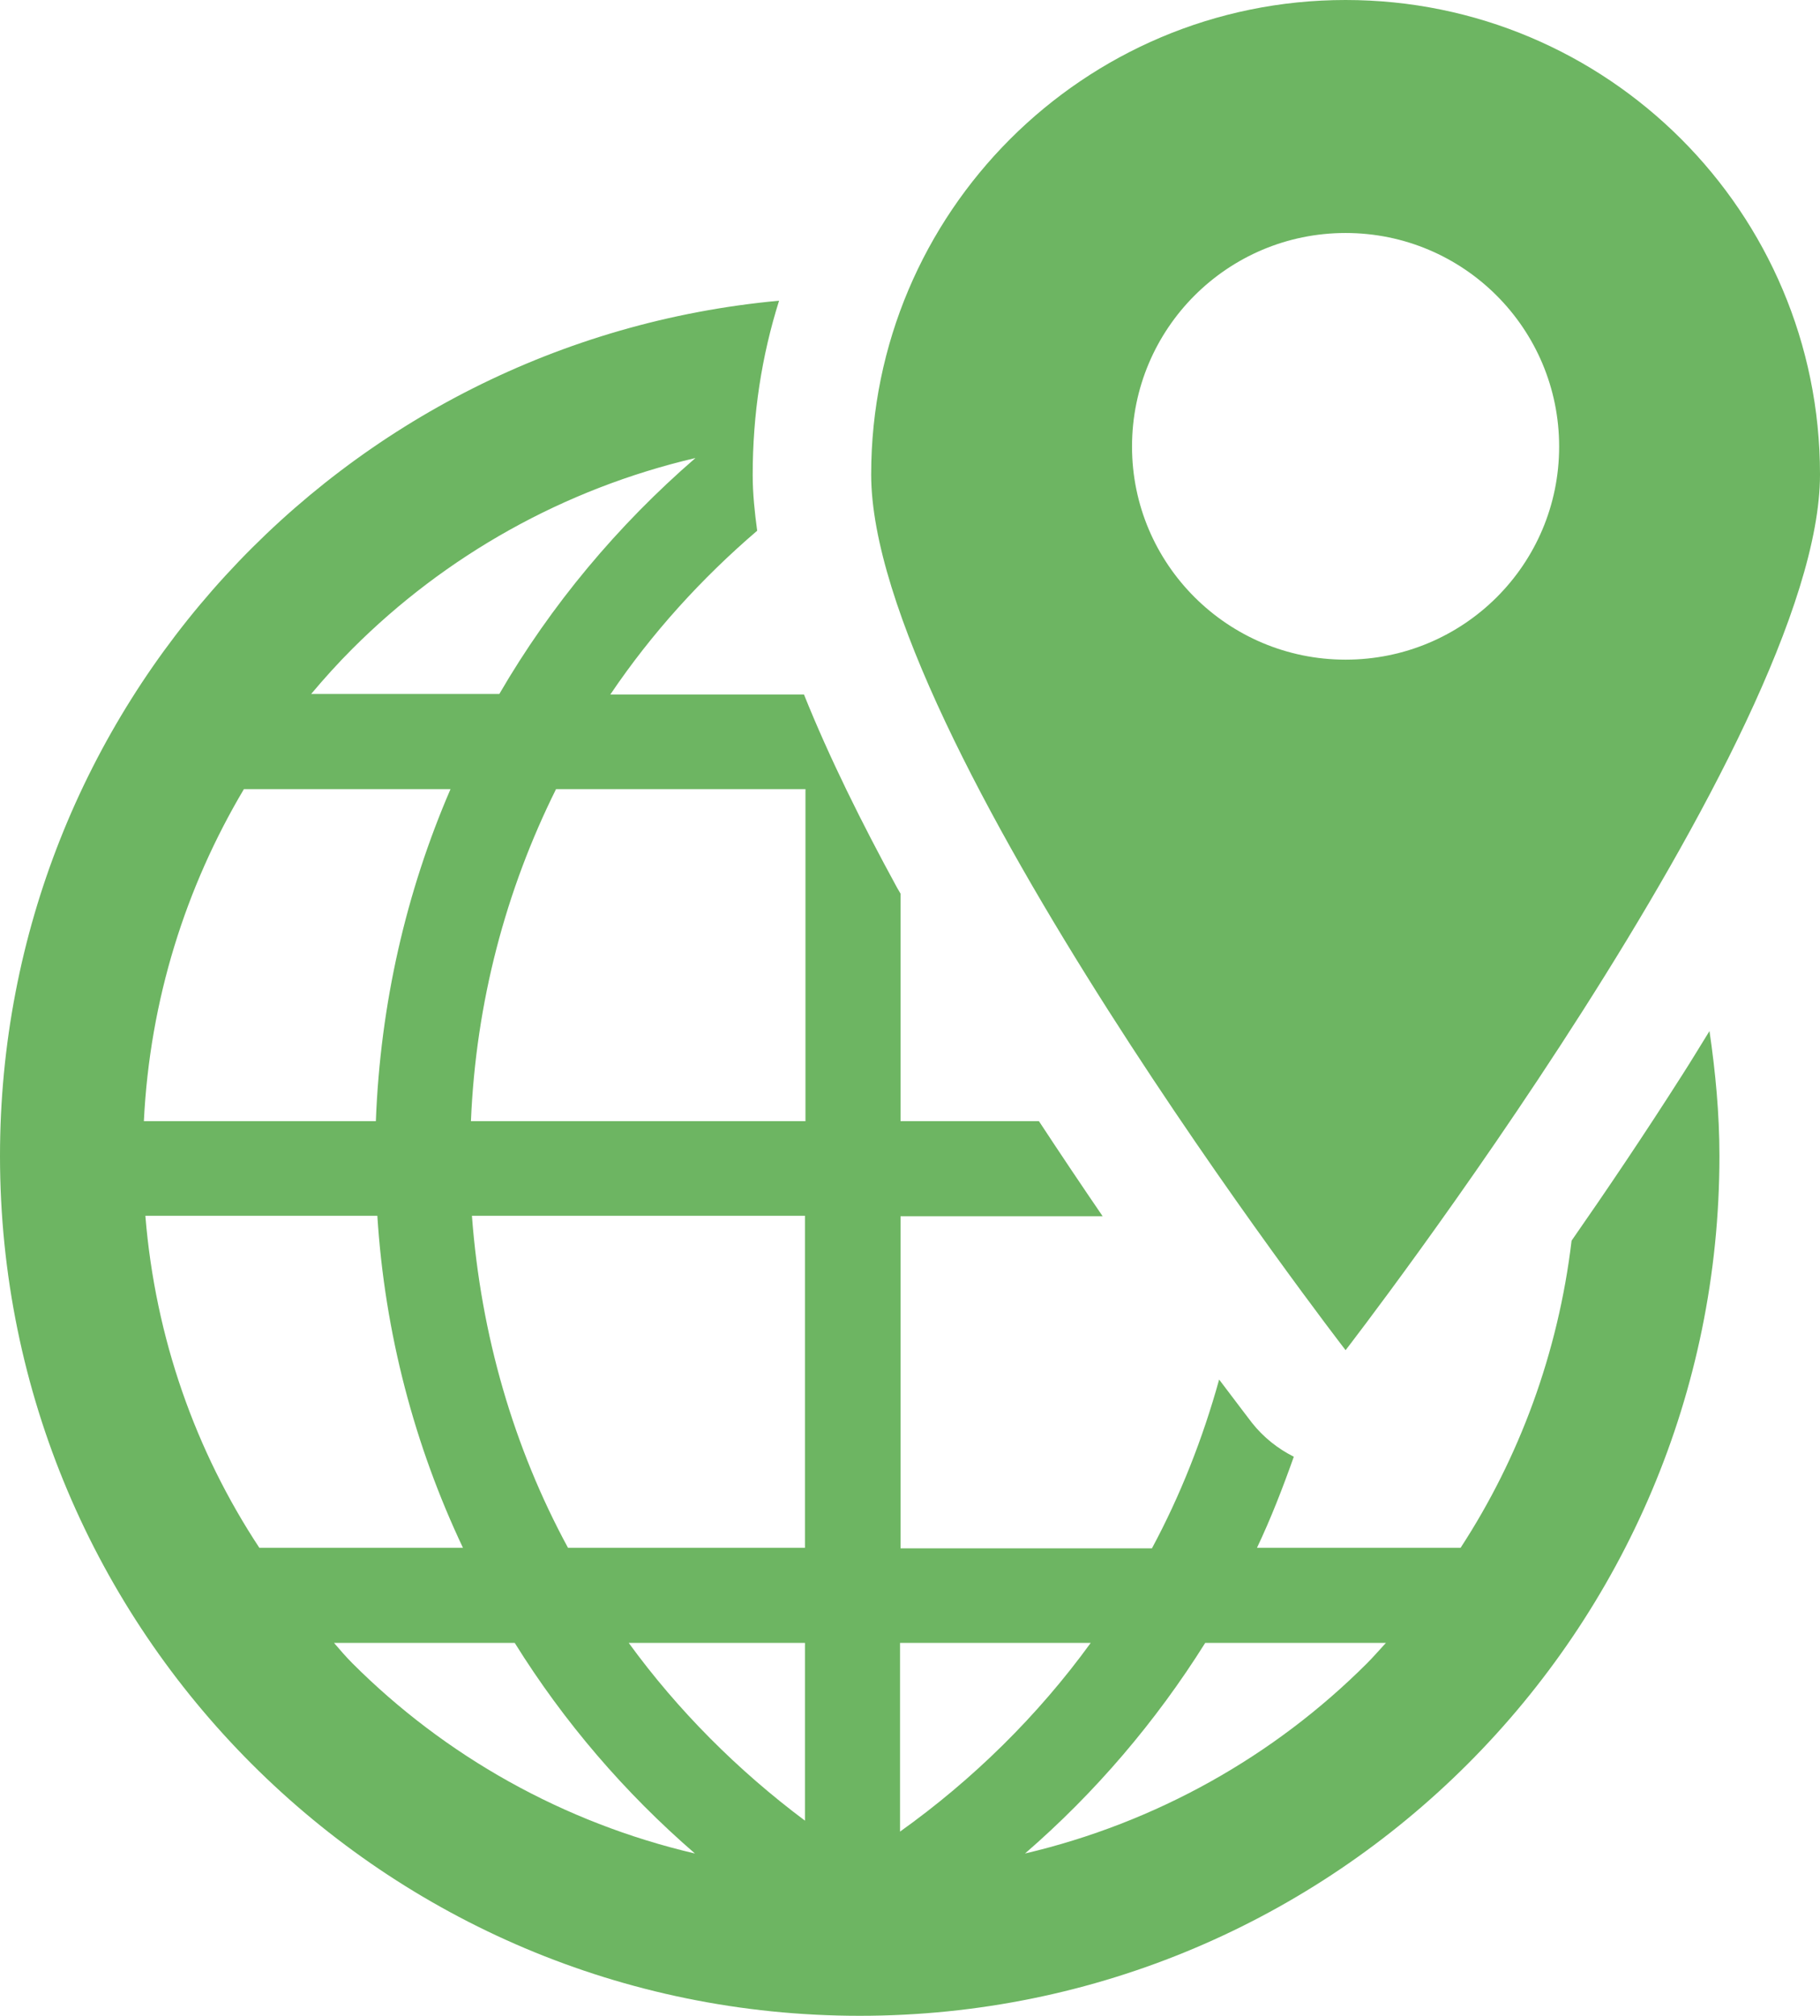 <?xml version="1.0" encoding="utf-8"?>
<!-- Generator: Adobe Illustrator 25.4.1, SVG Export Plug-In . SVG Version: 6.00 Build 0)  -->
<svg version="1.1" id="レイヤー_1" xmlns="http://www.w3.org/2000/svg" xmlns:xlink="http://www.w3.org/1999/xlink" x="0px"
	 y="0px" viewBox="0 0 365.6 404.9" style="enable-background:new 0 0 365.6 404.9;" xml:space="preserve">
<style type="text/css">
	.st0{fill:#6DB562;}
</style>
<path class="st0" d="M338,215.8c-7.7,12.1-15.4,23.5-22.3,33.4c-2.7,22.6-10.5,43.6-22.3,61.7h-40.9c2.8-5.9,5.2-12.1,7.4-18.3
	c-3.2-1.6-6.1-3.9-8.4-6.8c-0.1-0.1-2.5-3.3-6.6-8.7c-3.3,11.9-7.8,23.3-13.5,33.9h-50.5v-66.7h40.6c-4.1-6-8.4-12.4-12.8-19.1
	h-27.8v-45.7c-0.2-0.4-0.5-0.8-0.7-1.2c-7.1-13-13.6-26.1-18.7-38.8h-38.9c8.3-12.3,18.3-23.3,29.5-32.9c-0.5-3.7-0.9-7.4-0.9-11.2
	c0-12.2,1.8-23.9,5.3-35C68.6,68.5,0,142.3,0,232.2c0,95.4,77.3,172.7,172.7,172.7c95.4,0,172.7-77.3,172.7-172.7
	c0-8.5-0.8-16.9-2-25.1C341.6,210,339.8,213,338,215.8z M70.8,130.3c18.7-18.7,42.4-32.1,68.9-38.3c-15.6,13.5-29,29.5-39.4,47.4
	H62.5C65.1,136.3,67.9,133.2,70.8,130.3z M49,158.5h41.5c-8.9,20.6-14.1,43.1-15,66.7H28.9C30.1,200.8,37.3,178.2,49,158.5z
	 M29.2,244.2h46.6c1.5,23.7,7.5,46.2,17.2,66.7H52.1C39.3,291.5,31.2,268.8,29.2,244.2z M70.8,334.1c-1.3-1.3-2.5-2.7-3.7-4.1h36.3
	c9.9,15.9,22.1,30.1,36.2,42.3C113.1,366.1,89.4,352.7,70.8,334.1z M161.7,365.7c-13.5-10.1-25.5-22.1-35.4-35.7h35.4V365.7z
	 M161.7,310.9h-47.6c-10.9-20.1-17.5-42.7-19.3-66.7h66.9V310.9z M161.7,225.2H94.6c1-23.9,7-46.4,17.1-66.7h50.1V225.2z
	 M180.8,367.9V330h38.3C208.5,344.6,195.5,357.4,180.8,367.9z M274.6,334.1c-18.6,18.6-42.3,32-68.7,38.2
	c14.1-12.2,26.3-26.5,36.2-42.3h36.3C277.1,331.4,275.9,332.8,274.6,334.1z M365.6,95.3c0-52.7-42.7-95.3-95.3-95.3
	s-95.3,42.7-95.3,95.3c0,52.6,95.3,175.9,95.3,175.9S365.6,148,365.6,95.3z M227.4,89.7c0-23.7,19.2-42.9,42.9-42.9
	c23.7,0,42.9,19.2,42.9,42.9c0,23.7-19.2,42.8-42.9,42.8C246.6,132.5,227.4,113.3,227.4,89.7z"/>
</svg>
